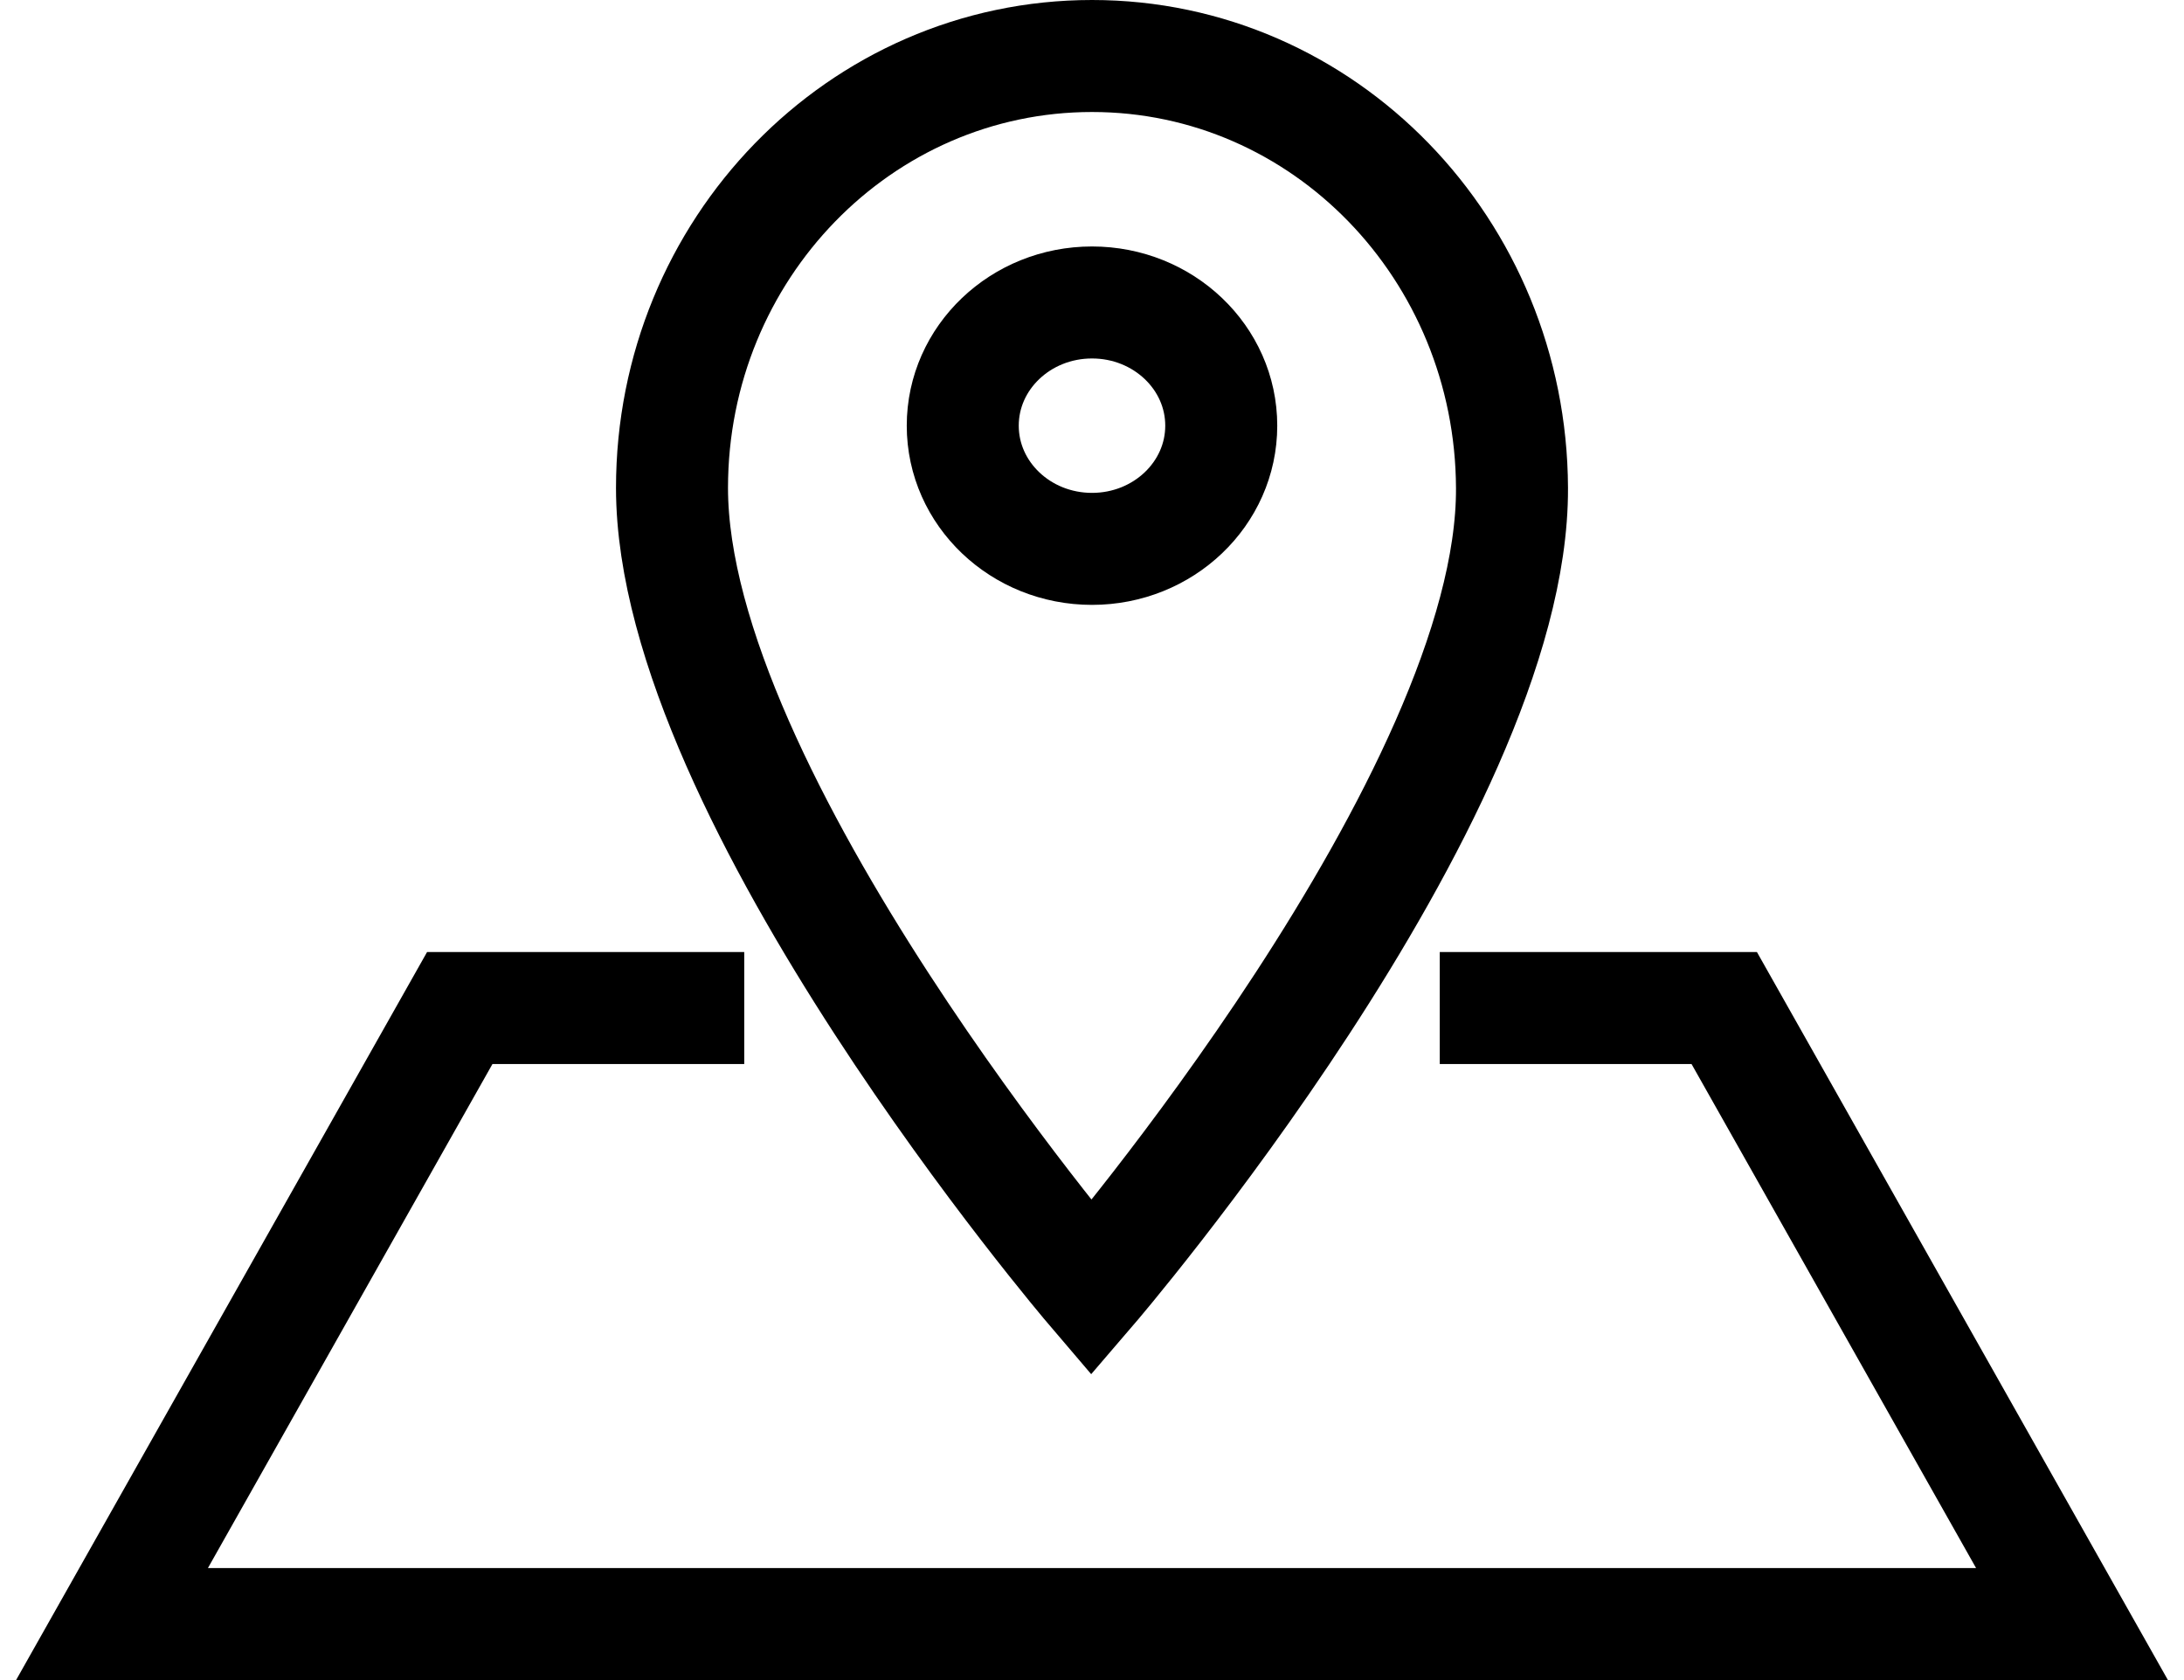 <?xml version="1.0" encoding="UTF-8"?>
<svg width="39px" height="30px" viewBox="0 0 39 30" version="1.1" xmlns="http://www.w3.org/2000/svg" xmlns:xlink="http://www.w3.org/1999/xlink">
    <g stroke="none" stroke-width="1" fill="none" fill-rule="evenodd">
        <g transform="translate(-814, -848)" stroke="#000000" stroke-width="2">
            <g transform="translate(816, 849)">
                <g transform="translate(10, 0)">
                    <ellipse cx="7.5" cy="6.601" rx="2.308" ry="2.2"></ellipse>
                    <path d="M15,7.713 C14.982,3.452 11.643,0 7.5,0 C3.357,0 0,3.452 0,7.713 C0,13.225 7.488,22 7.488,22 C7.488,22 15.025,13.225 15,7.713 Z"></path>
                </g>
                <polyline points="11.29 17 6.21 17 0 28 17.5 28 35 28 28.79 17 23.71 17"></polyline>
            </g>
        </g>
    </g>
</svg>